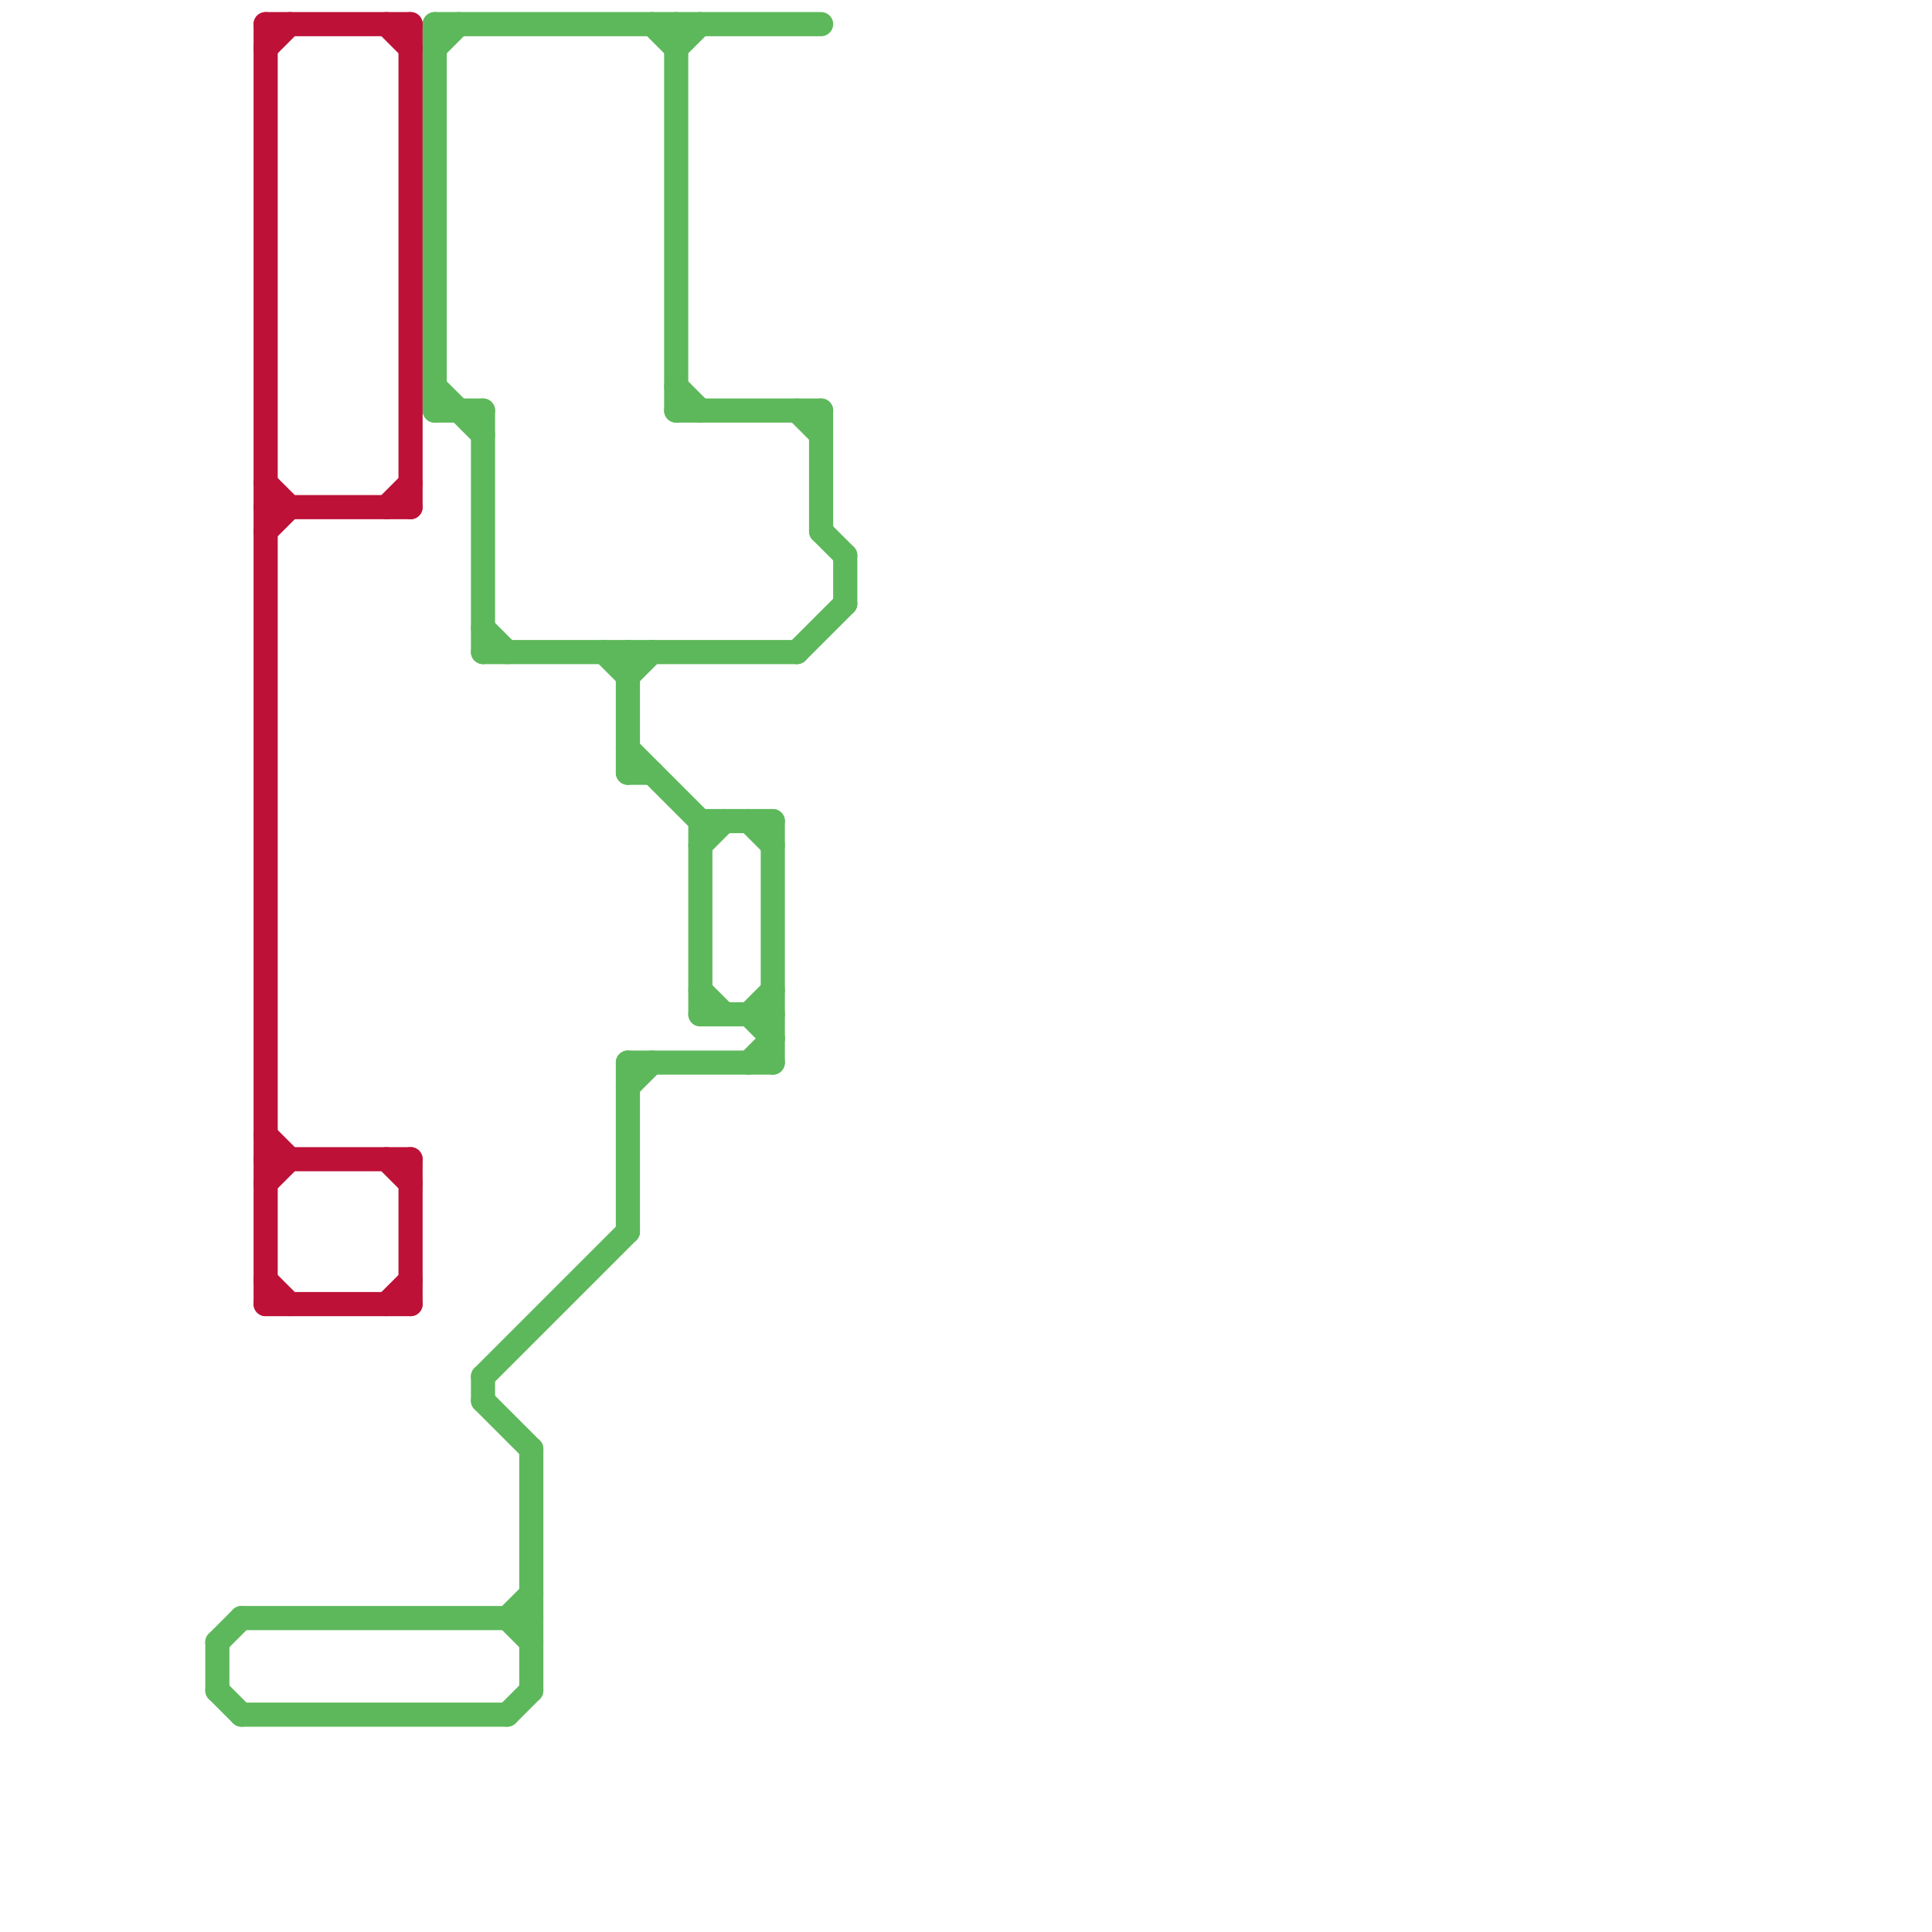 
<svg version="1.1" xmlns="http://www.w3.org/2000/svg" viewBox="0 0 80 80">
<style>text { font: 1px Helvetica; font-weight: 600; white-space: pre; dominant-baseline: central; } line { stroke-width: 1; fill: none; stroke-linecap: round; stroke-linejoin: round; } .c0 { stroke: #5db85b } .c1 { stroke: #bd1138 }</style><defs><g id="wm-xf"><circle r="1.2" fill="#000"/><circle r="0.9" fill="#fff"/><circle r="0.6" fill="#000"/><circle r="0.3" fill="#fff"/></g><g id="wm"><circle r="0.6" fill="#000"/><circle r="0.3" fill="#fff"/></g></defs><line class="c0" x1="34" y1="22" x2="35" y2="23"/><line class="c0" x1="20" y1="27" x2="33" y2="27"/><line class="c0" x1="29" y1="34" x2="29" y2="42"/><line class="c0" x1="26" y1="31" x2="29" y2="34"/><line class="c0" x1="29" y1="35" x2="30" y2="34"/><line class="c0" x1="20" y1="26" x2="21" y2="27"/><line class="c0" x1="31" y1="34" x2="32" y2="35"/><line class="c0" x1="26" y1="27" x2="26" y2="32"/><line class="c0" x1="9" y1="68" x2="9" y2="70"/><line class="c0" x1="31" y1="42" x2="32" y2="43"/><line class="c0" x1="28" y1="16" x2="29" y2="17"/><line class="c0" x1="29" y1="34" x2="32" y2="34"/><line class="c0" x1="29" y1="42" x2="32" y2="42"/><line class="c0" x1="34" y1="17" x2="34" y2="22"/><line class="c0" x1="22" y1="60" x2="22" y2="70"/><line class="c0" x1="25" y1="27" x2="26" y2="28"/><line class="c0" x1="29" y1="41" x2="30" y2="42"/><line class="c0" x1="21" y1="67" x2="22" y2="68"/><line class="c0" x1="20" y1="57" x2="20" y2="58"/><line class="c0" x1="31" y1="44" x2="32" y2="43"/><line class="c0" x1="33" y1="27" x2="35" y2="25"/><line class="c0" x1="18" y1="2" x2="19" y2="1"/><line class="c0" x1="20" y1="17" x2="20" y2="27"/><line class="c0" x1="26" y1="45" x2="27" y2="44"/><line class="c0" x1="26" y1="32" x2="27" y2="32"/><line class="c0" x1="9" y1="70" x2="10" y2="71"/><line class="c0" x1="18" y1="17" x2="20" y2="17"/><line class="c0" x1="9" y1="68" x2="10" y2="67"/><line class="c0" x1="26" y1="44" x2="32" y2="44"/><line class="c0" x1="18" y1="1" x2="18" y2="17"/><line class="c0" x1="26" y1="28" x2="27" y2="27"/><line class="c0" x1="18" y1="16" x2="20" y2="18"/><line class="c0" x1="18" y1="1" x2="34" y2="1"/><line class="c0" x1="28" y1="17" x2="34" y2="17"/><line class="c0" x1="28" y1="2" x2="29" y2="1"/><line class="c0" x1="20" y1="58" x2="22" y2="60"/><line class="c0" x1="10" y1="67" x2="22" y2="67"/><line class="c0" x1="21" y1="71" x2="22" y2="70"/><line class="c0" x1="26" y1="44" x2="26" y2="51"/><line class="c0" x1="31" y1="42" x2="32" y2="41"/><line class="c0" x1="33" y1="17" x2="34" y2="18"/><line class="c0" x1="20" y1="57" x2="26" y2="51"/><line class="c0" x1="21" y1="67" x2="22" y2="66"/><line class="c0" x1="28" y1="1" x2="28" y2="17"/><line class="c0" x1="32" y1="34" x2="32" y2="44"/><line class="c0" x1="10" y1="71" x2="21" y2="71"/><line class="c0" x1="27" y1="1" x2="28" y2="2"/><line class="c0" x1="35" y1="23" x2="35" y2="25"/><line class="c1" x1="11" y1="2" x2="12" y2="1"/><line class="c1" x1="11" y1="21" x2="17" y2="21"/><line class="c1" x1="11" y1="53" x2="12" y2="54"/><line class="c1" x1="11" y1="1" x2="11" y2="54"/><line class="c1" x1="11" y1="22" x2="12" y2="21"/><line class="c1" x1="16" y1="1" x2="17" y2="2"/><line class="c1" x1="16" y1="21" x2="17" y2="20"/><line class="c1" x1="16" y1="54" x2="17" y2="53"/><line class="c1" x1="11" y1="49" x2="12" y2="48"/><line class="c1" x1="11" y1="47" x2="12" y2="48"/><line class="c1" x1="16" y1="48" x2="17" y2="49"/><line class="c1" x1="17" y1="48" x2="17" y2="54"/><line class="c1" x1="11" y1="48" x2="17" y2="48"/><line class="c1" x1="17" y1="1" x2="17" y2="21"/><line class="c1" x1="11" y1="1" x2="17" y2="1"/><line class="c1" x1="11" y1="54" x2="17" y2="54"/><line class="c1" x1="11" y1="20" x2="12" y2="21"/>
</svg>
